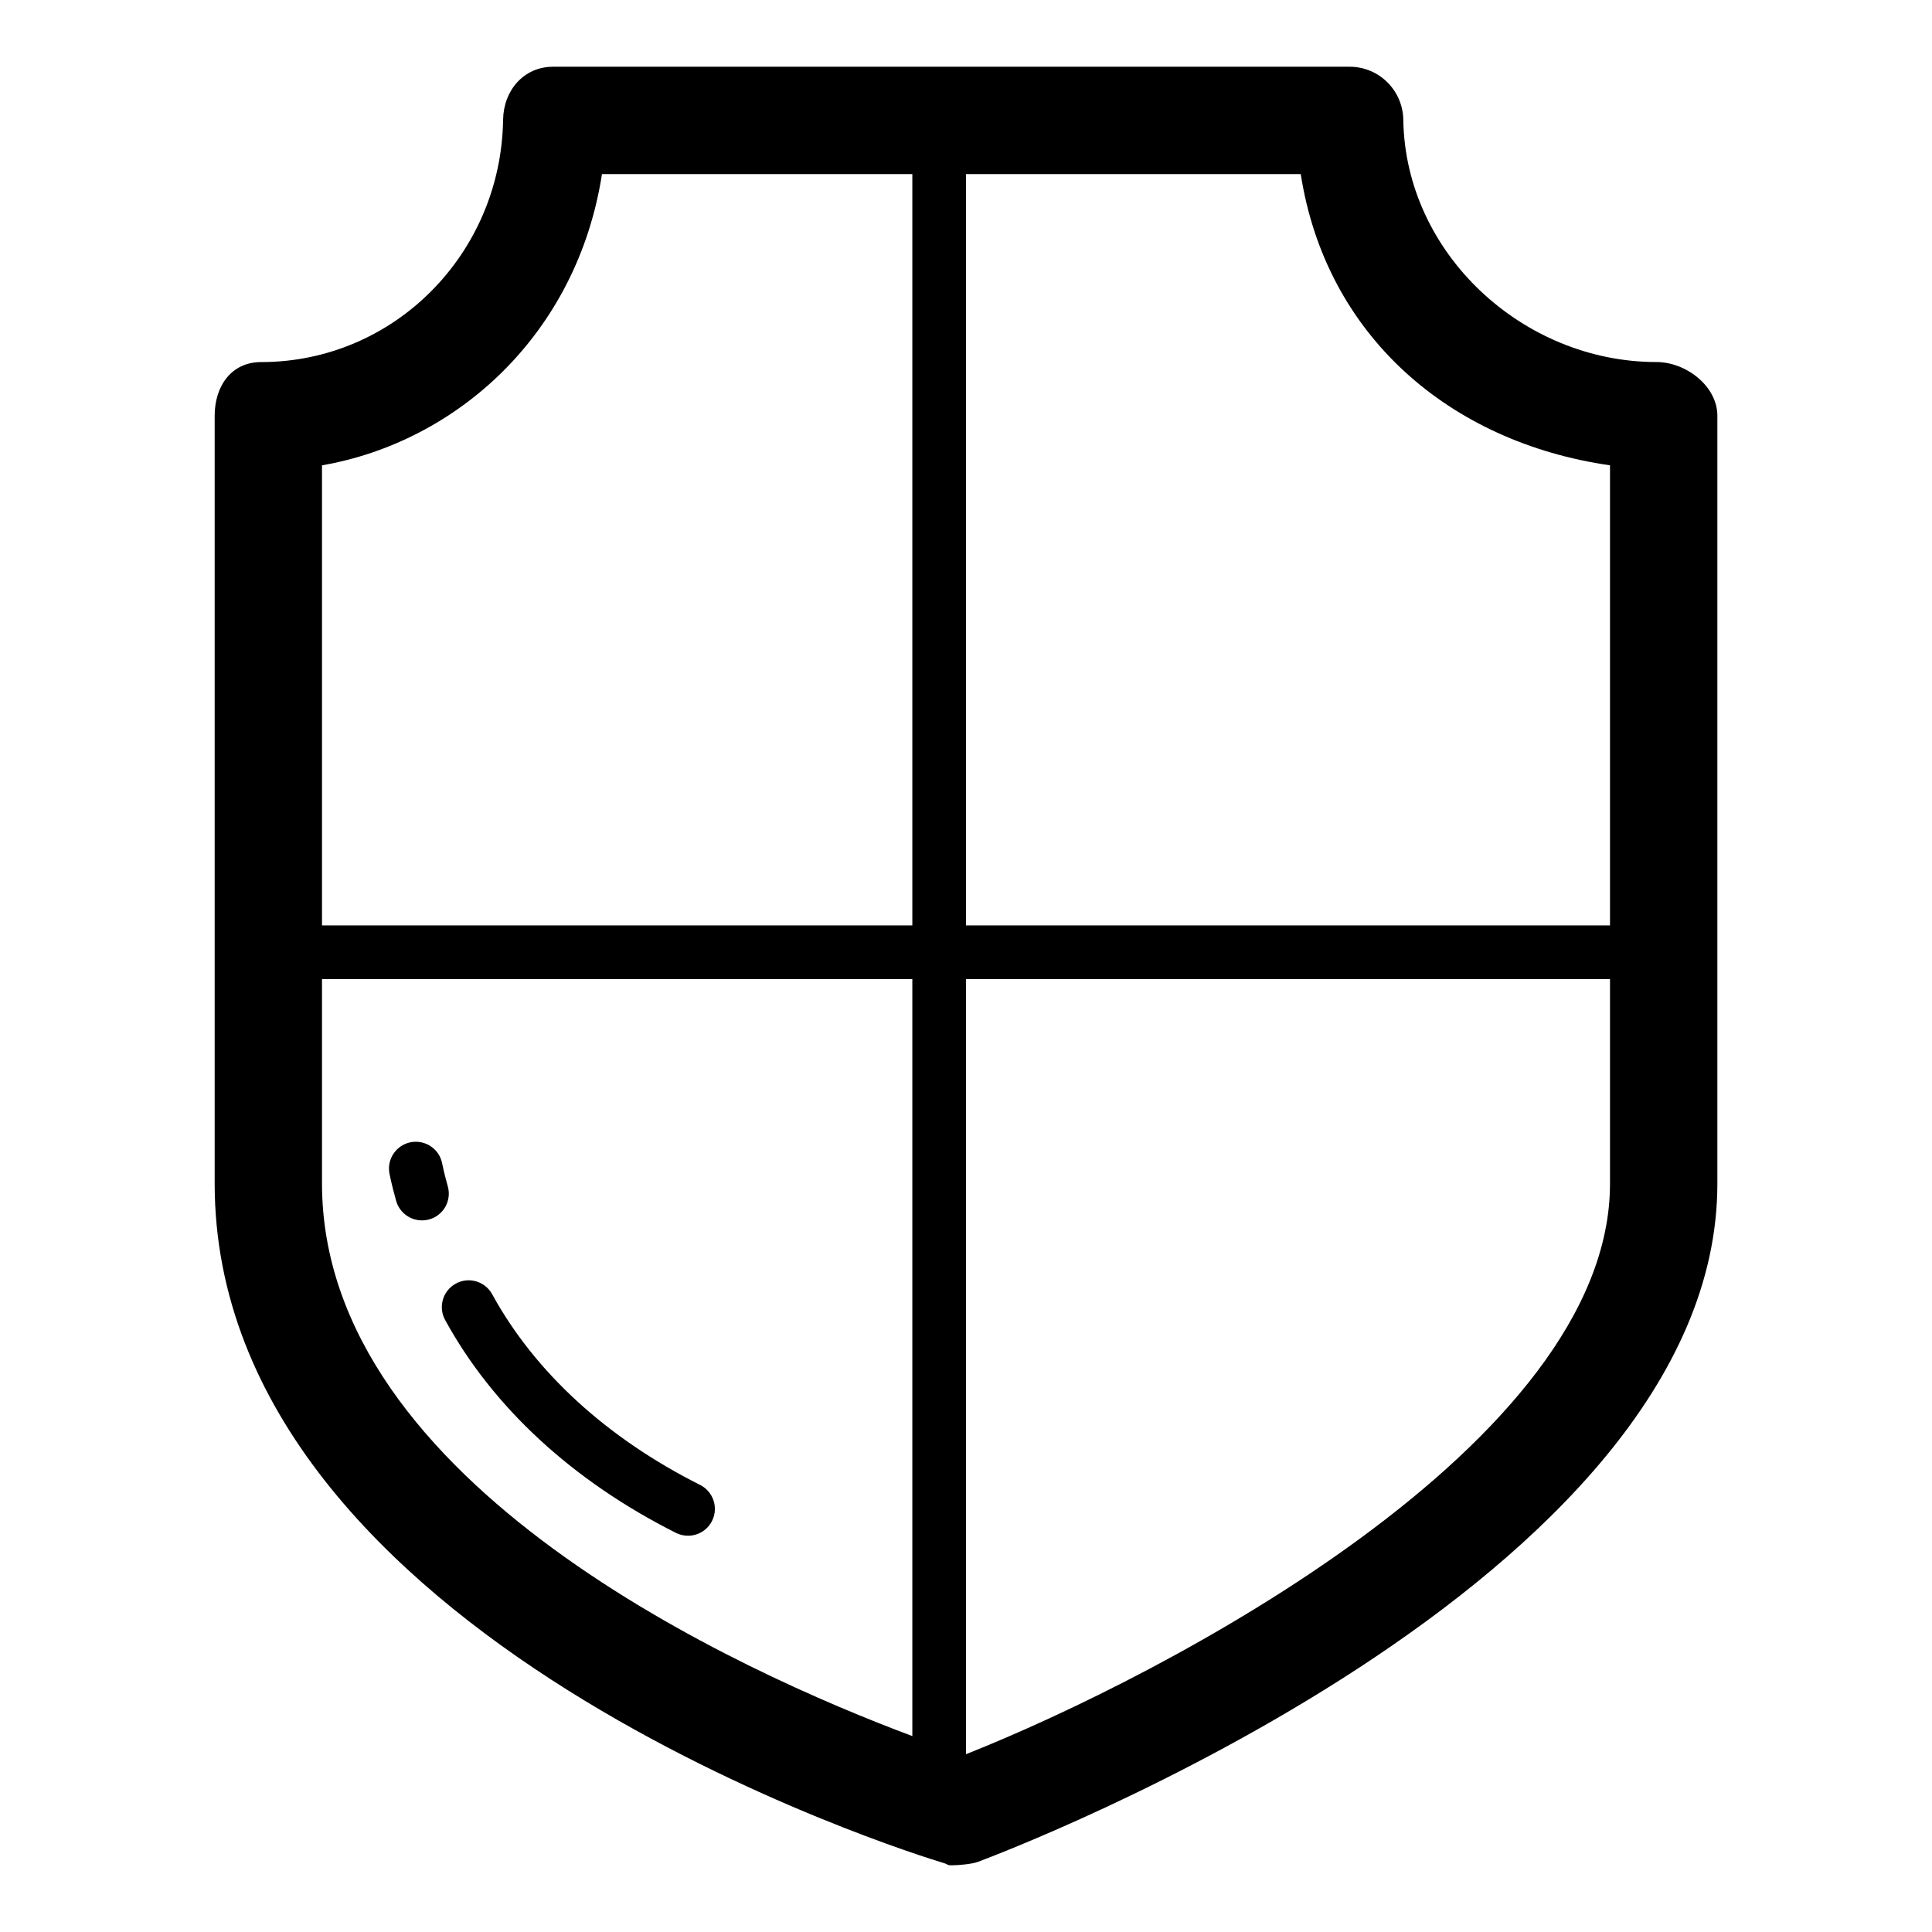 <svg xmlns="http://www.w3.org/2000/svg" xmlns:xlink="http://www.w3.org/1999/xlink" fill="#000000" id="Layer_1" width="800px" height="800px" viewBox="0 0 72 72" xml:space="preserve"><g>	<path d="M61.729,13.492c-4.978,0-9.358-4.051-9.432-9.03c-0.018-1.094-0.906-1.975-2-1.975H20.613  c-1.094,0-1.847,0.881-1.864,1.975c-0.073,4.978-4.045,9.032-9.022,9.032c-1.105,0-1.727,0.896-1.727,2v28.609  C8,61.039,34.05,69.096,35.17,69.43c0.188,0.057,0.108,0.084,0.3,0.084c0.238,0,0.75-0.043,0.978-0.129  c1.114-0.418,27.553-10.436,27.553-25.271V15.494C64.001,14.389,62.832,13.492,61.729,13.492z M60,17.341v17.146H36v-28h12.475  C49.408,12.487,54,16.477,60,17.341z M22.434,6.487H34v28H12V17.341C17,16.477,21.499,12.487,22.434,6.487z M12,44.104v-7.617h22  v28.212C27.688,62.338,12,55.337,12,44.104z M36,65.374V36.487h24v7.626C60,53.817,43.296,62.483,36,65.374z"></path>	<path d="M26.09,55.339c-3.479-1.748-6.159-4.204-7.748-7.106c-0.264-0.483-0.873-0.664-1.357-0.396  c-0.484,0.265-0.662,0.873-0.396,1.356c1.784,3.26,4.759,6.002,8.604,7.934c0.144,0.072,0.297,0.105,0.448,0.105  c0.366,0,0.718-0.201,0.894-0.551C26.783,56.188,26.584,55.587,26.09,55.339z"></path>	<path d="M16.688,44.212c-0.144-0.515-0.205-0.827-0.209-0.849c-0.102-0.543-0.625-0.895-1.165-0.797  c-0.542,0.102-0.901,0.621-0.801,1.164c0,0,0.07,0.381,0.25,1.021c0.124,0.441,0.525,0.729,0.962,0.729  c0.089,0,0.18-0.012,0.272-0.037C16.528,45.296,16.838,44.743,16.688,44.212z"></path></g></svg>